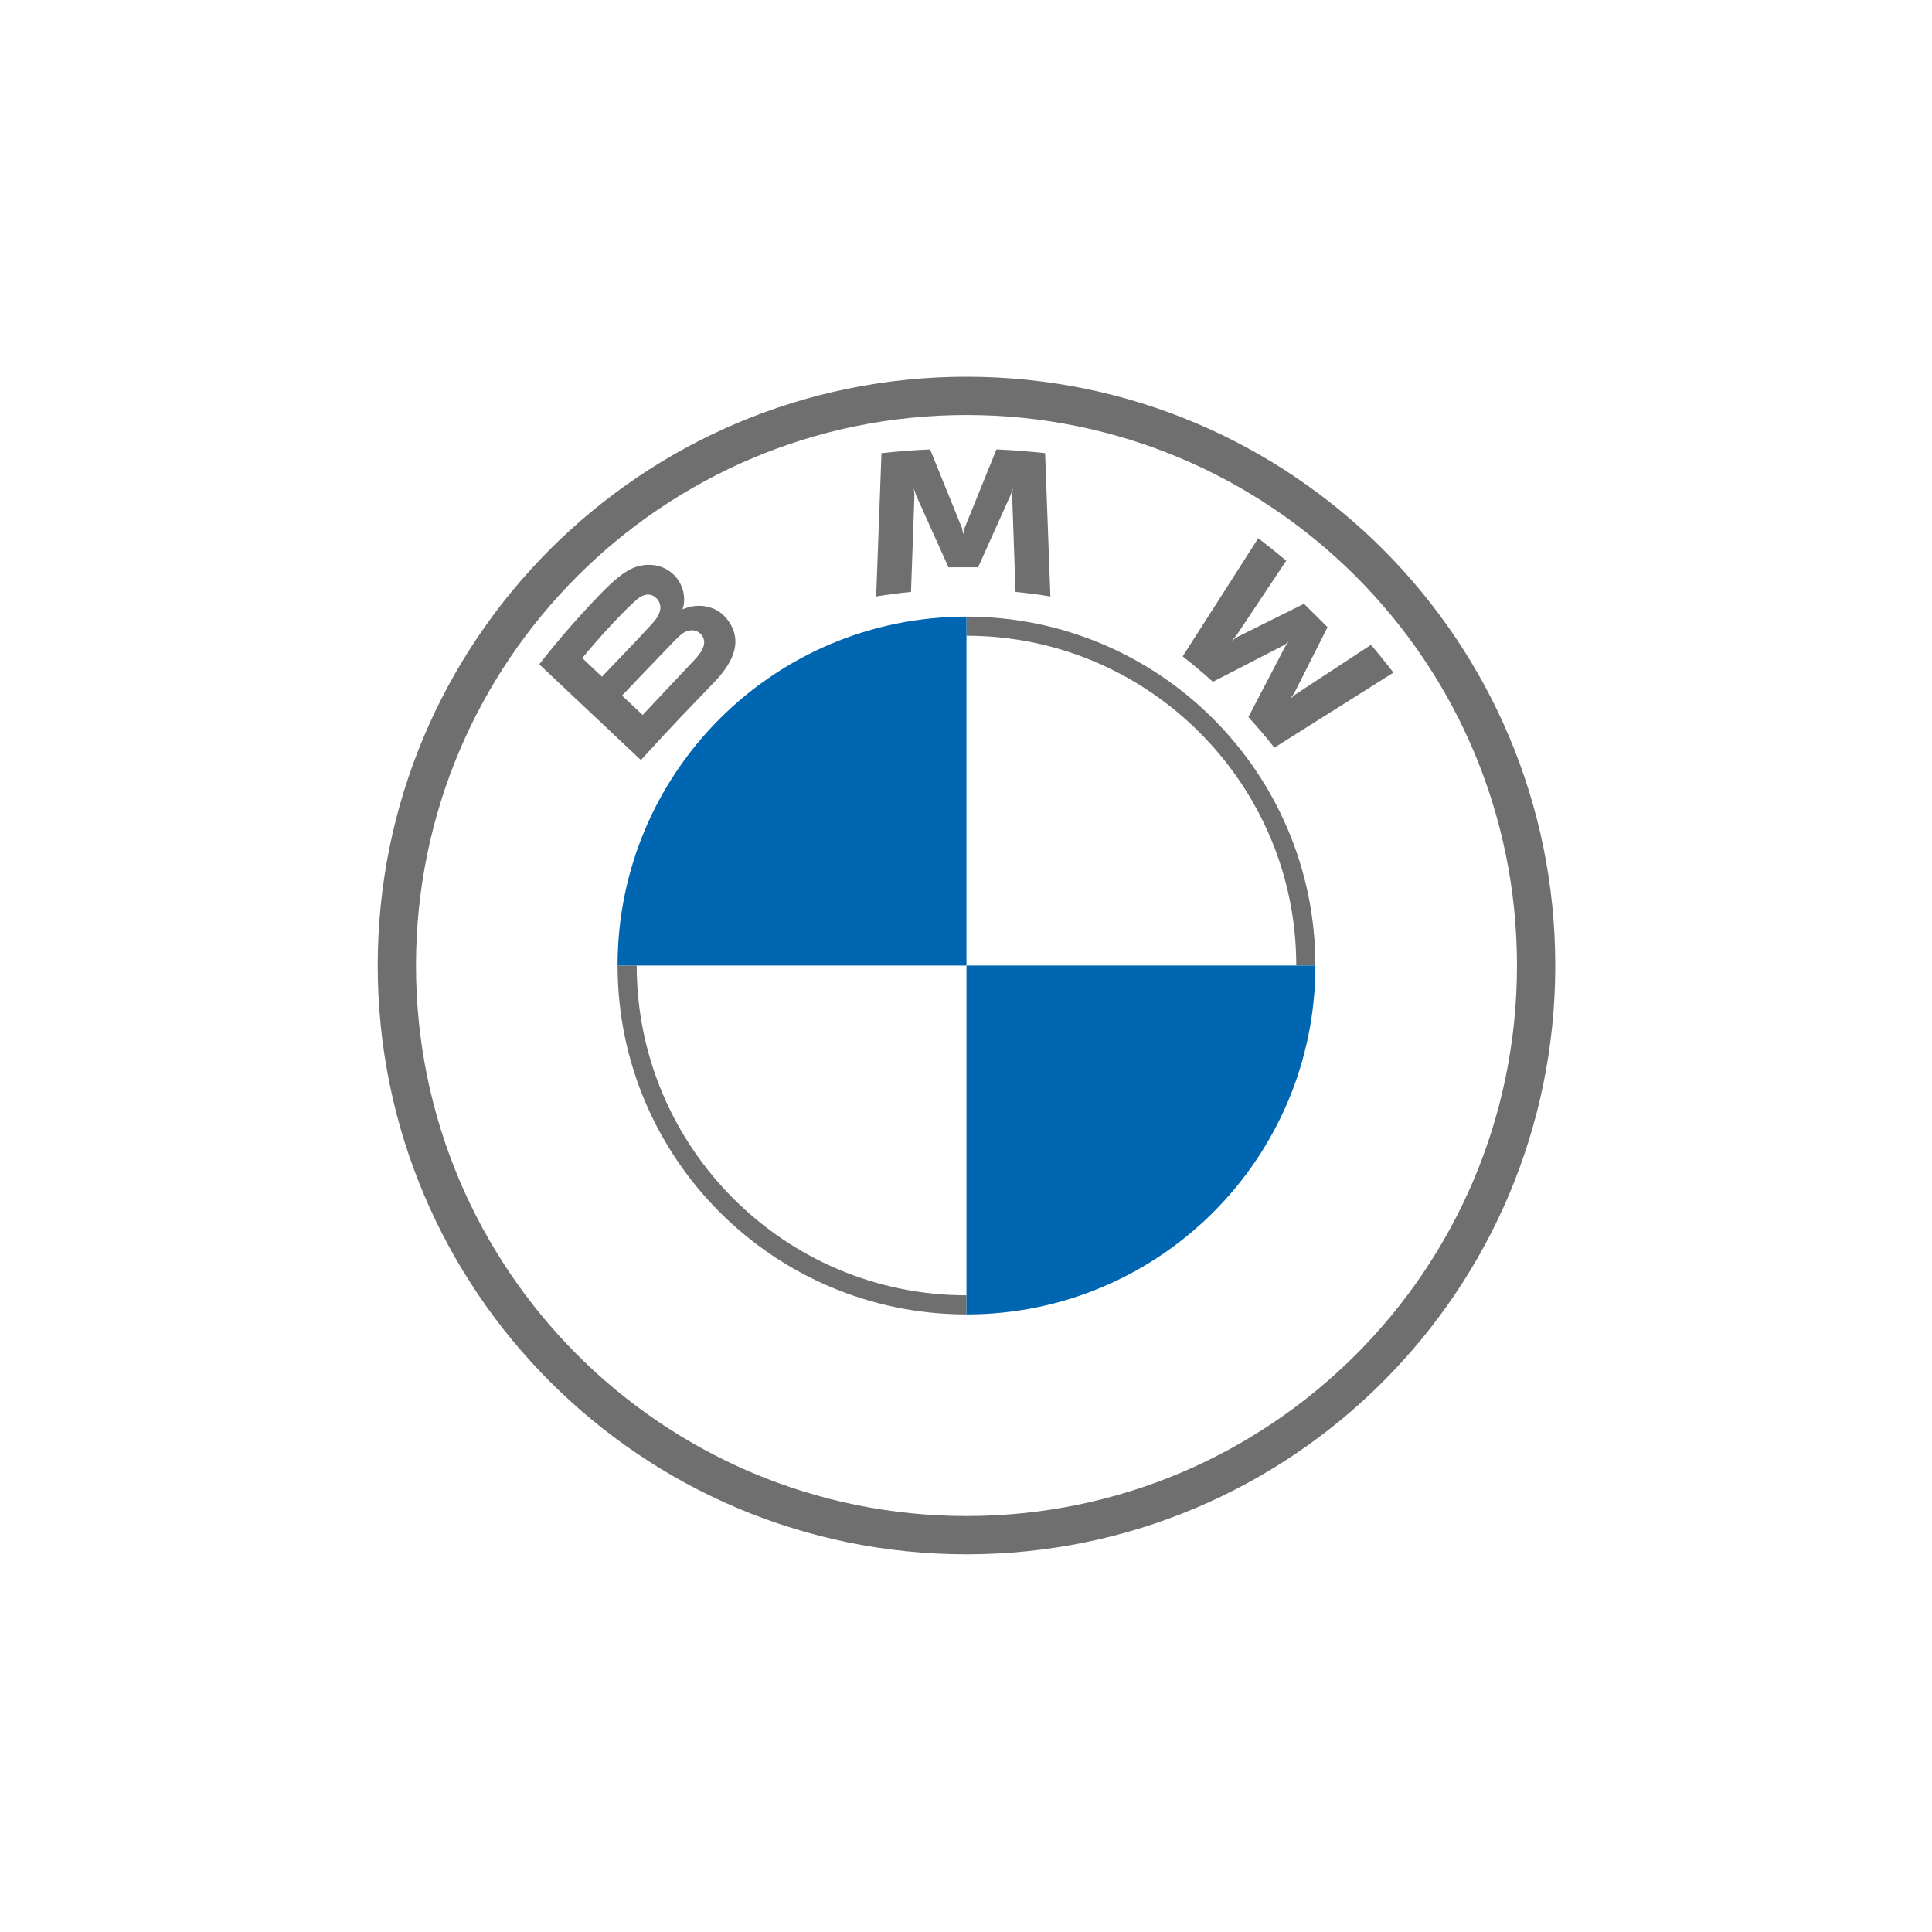<svg width="2000" height="2000" viewBox="0 0 2000 2000" fill="none" xmlns="http://www.w3.org/2000/svg">
<g clip-path="url(#clip0_977_268)">
<path d="M1000.5 390C663.892 390 391 662.892 391 999.5C391 1336.11 663.892 1609 1000.5 1609C1337.11 1609 1610 1336.11 1610 999.5C1610 662.892 1337.11 390 1000.5 390ZM1570.37 999.5C1570.37 1314.21 1315.25 1569.37 1000.5 1569.37C685.752 1569.37 430.635 1314.21 430.635 999.5C430.635 684.788 685.788 429.635 1000.5 429.635C1315.21 429.635 1570.37 684.788 1570.37 999.5Z" fill="#6F6F6F"/>
<path d="M1000.5 638.314V658.118C1188.72 658.118 1341.88 811.244 1341.88 999.5H1361.68C1361.68 800.035 1199.96 638.314 1000.5 638.314ZM1000.5 1340.88C812.279 1340.88 659.118 1187.76 659.118 999.5H639.314C639.314 1198.96 801.035 1360.68 1000.5 1360.68" fill="#6F6F6F"/>
<path d="M1292.33 742.301C1300.6 751.119 1312.52 765.342 1319.22 773.982L1442.52 696.256C1436.37 688.256 1426.56 676.096 1419.22 667.527L1341.13 718.799L1335.8 723.35L1339.77 717.59L1374.25 649.251L1349.87 625.037L1281.02 659.278L1275.22 663.224L1279.84 657.927L1331.5 580.414C1322.41 572.734 1313.67 565.694 1302.53 557.16L1224.27 679.509C1234.19 687.083 1247.26 698.212 1255.6 705.785L1329.28 667.811L1334.01 664.362L1330.53 669.056L1292.33 742.301Z" fill="#6F6F6F"/>
<path d="M1012.53 587.241L1046.22 512.288L1048.37 505.639L1047.76 512.572L1051.31 612.734C1063.12 613.837 1075.33 615.472 1087.36 617.463L1081.88 469.123C1065.05 467.274 1048.3 465.958 1031.54 465.247L998.353 547.062L997.171 553.142L995.99 547.062L962.836 465.247C946.081 465.958 929.325 467.274 912.497 469.123L907.02 617.463C919.049 615.472 931.258 613.872 943.073 612.734L946.618 512.572L946.009 505.639L948.157 512.288L981.848 587.241H1012.53Z" fill="#6F6F6F"/>
<path d="M740.034 705.465C759.511 685.092 770.538 661.554 751.061 639.082C740.464 626.886 722.67 624.219 707.919 630.228L706.451 630.797L706.916 629.517C709.1 623.722 710.497 605.232 694.636 592.468C686.902 586.245 677.2 583.934 667.39 584.93C649.095 586.779 635.024 599.188 596.715 641.606C585.15 654.407 568.323 674.603 558.227 687.687L663.451 786.818C698.324 748.488 712.537 734.23 740.034 705.465ZM602.73 681.216C623.925 655.473 646.445 632.113 656.649 622.868C659.871 619.953 663.38 617.037 667.64 615.899C674.55 614.015 681.675 618.886 683.286 625.926C684.897 633.002 680.422 639.722 675.445 645.269C664.239 657.82 623.137 700.523 623.137 700.523L602.73 681.216ZM643.939 720.044C643.939 720.044 683.967 678.016 697.035 664.576C702.226 659.242 705.556 656.007 709.136 654.264C713.755 652.024 718.803 651.562 723.314 654.549C727.754 657.5 729.794 662.585 728.685 667.634C727.36 673.643 722.419 679.367 718.337 683.741C712.824 689.607 665.349 740.062 665.277 740.133L643.939 720.044Z" fill="#6F6F6F"/>
<path d="M1000.5 638.314V999.5H639.314C639.314 799.892 800.892 638.314 1000.5 638.314Z" fill="#0066B1"/>
<path d="M1361.69 999.5C1361.69 1199.11 1200.11 1360.69 1000.5 1360.69V999.5H1361.69Z" fill="#0066B1"/>
</g>
<defs>
<clipPath id="clip0_977_268">
<rect width="1219" height="1219" fill="white" transform="translate(391 390)"/>
</clipPath>
</defs>
</svg>
